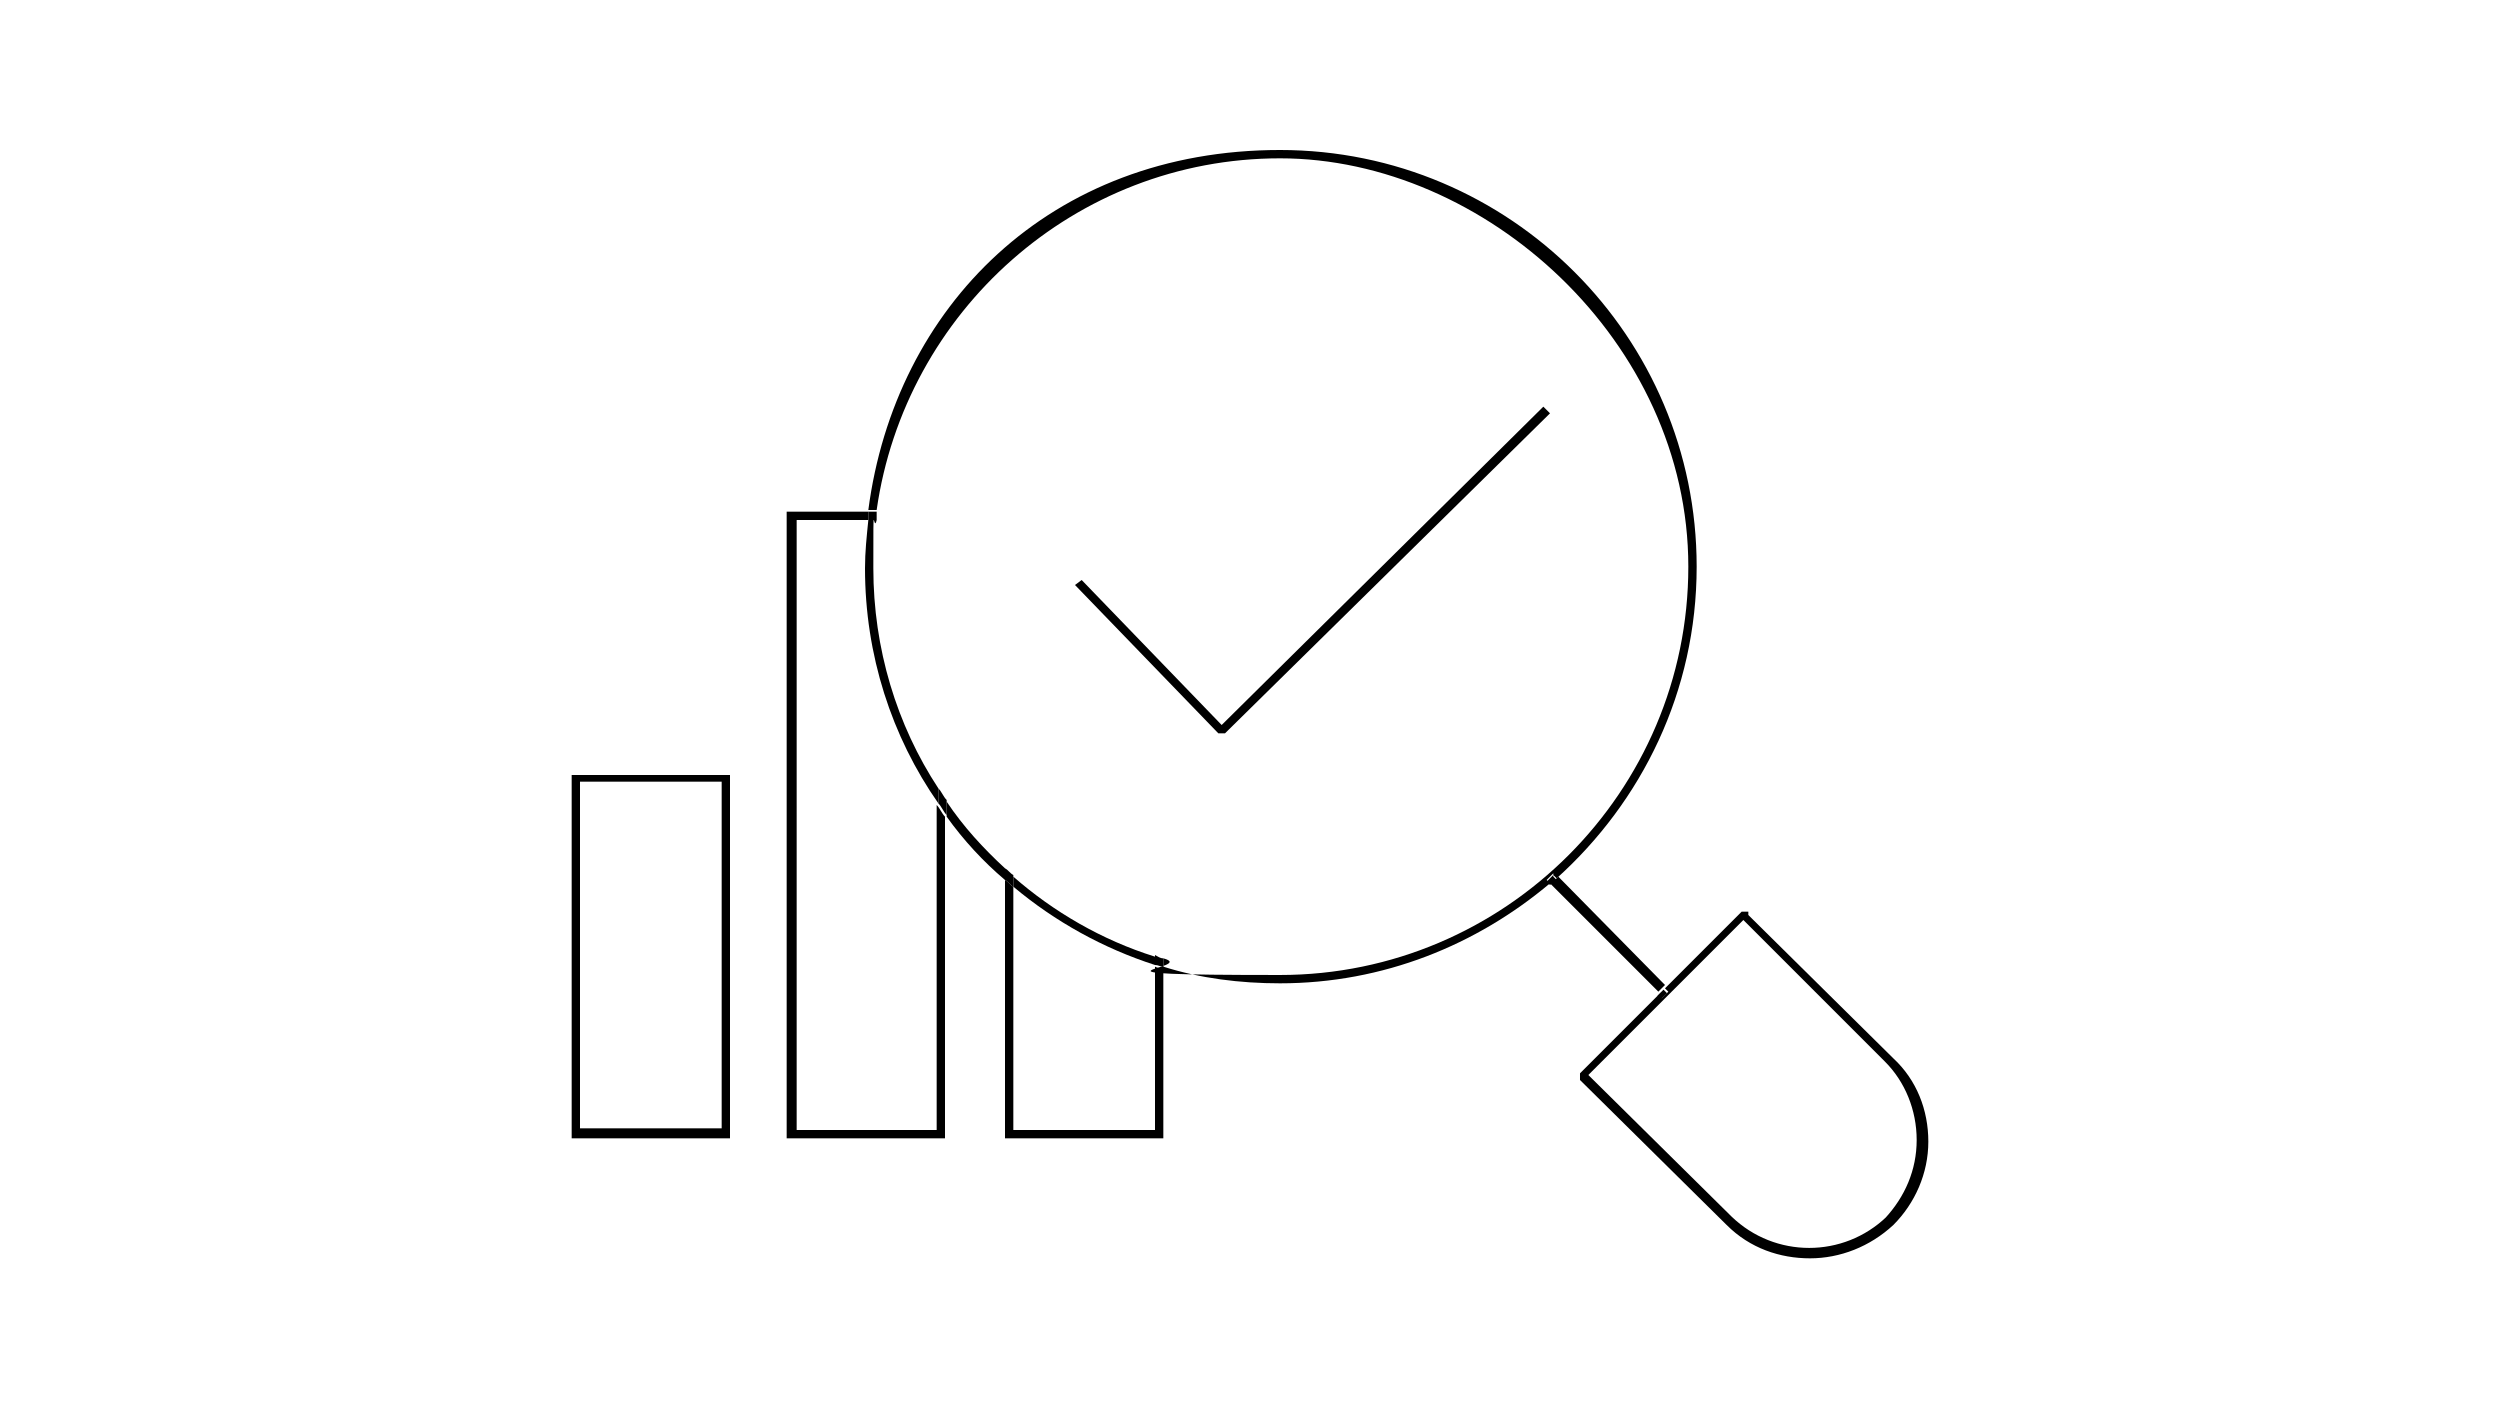 <?xml version="1.0" encoding="UTF-8"?>
<svg xmlns="http://www.w3.org/2000/svg" id="Layer_1" data-name="Layer 1" viewBox="0 0 150 84.5">
  <defs>
    <style>
      .cls-1 {
        fill: none;
      }

      .cls-1, .cls-2 {
        stroke-width: 0px;
      }

      .cls-2 {
        fill: #000;
      }
    </style>
  </defs>
  <path class="cls-1" d="M60.8,46.9v5.6c2.5,2.1,5.3,3.8,8.5,4.8v-10.4h-8.5Z"></path>
  <path class="cls-1" d="M56.8,48.1c1,1.5,2.2,2.8,3.5,4v-5.6h9.5v11.1c2.2.7,4.6,1,7,1,13.5,0,24.5-11,24.5-24.5s-11-24.5-24.5-24.5-22.6,9.2-24.2,21.1h4.2v17.4ZM64.9,34.6l8.4,8.7,19.3-19.1.4.4-19.5,19.2s-.1,0-.2,0c0,0-.1,0-.2,0l-8.6-8.9.4-.3Z"></path>
  <path class="cls-1" d="M104.7,55.2l-9.3,9.3,8.6,8.5c2.6,2.5,6.7,2.5,9.3,0,1.2-1.2,1.9-2.9,1.9-4.7,0-1.8-.7-3.4-1.9-4.7l-8.5-8.5Z"></path>
  <path class="cls-1" d="M52.1,31.2h-4.3v36.6h8.5v-19.5c-2.8-4-4.4-8.9-4.4-14.1s0-2,.2-2.9Z"></path>
  <path class="cls-1" d="M60.8,67.8h8.5v-9.9c-3.2-1-6-2.6-8.5-4.7v14.6Z"></path>
  <rect class="cls-1" x="34.8" y="46.9" width="8.5" height="20.8"></rect>
  <path class="cls-1" d="M52.6,31.2c-.1,1-.2,1.9-.2,2.9,0,4.9,1.4,9.4,3.9,13.2v-16.1h-3.7Z"></path>
  <path class="cls-2" d="M93.4,52.7c-.1.1-.3.2-.4.3l6.5,6.5.4-.4-6.4-6.5Z"></path>
  <path class="cls-2" d="M104.9,54.7c0,0-.3,0-.4,0l-4.6,4.6.2.2-.4.4-.2-.2-4.7,4.7s0,.1,0,.2,0,.1,0,.2l8.8,8.7c1.4,1.4,3.2,2,5,2s3.6-.7,5-2c1.3-1.3,2.1-3.1,2.1-5,0-1.9-.7-3.7-2.1-5l-8.7-8.6ZM113.2,73c-2.6,2.5-6.7,2.5-9.3,0l-8.6-8.5,9.3-9.3,8.5,8.5c1.2,1.2,1.9,2.9,1.9,4.7,0,1.8-.7,3.4-1.9,4.7Z"></path>
  <rect class="cls-2" x="99.5" y="59.4" width=".5" height=".3" transform="translate(-13.1 87.3) rotate(-44.6)"></rect>
  <path class="cls-2" d="M56.3,67.8h-8.5V31.2h4.3c0-.2,0-.3,0-.5h-4.9v37.6h9.5v-19.3c-.2-.2-.3-.5-.5-.7v19.5Z"></path>
  <path class="cls-2" d="M34.3,68.3h9.5v-21.8h-9.5v21.8ZM34.8,46.9h8.5v20.8h-8.5v-20.8Z"></path>
  <path class="cls-2" d="M69.3,67.8h-8.5v-14.6c-.2-.1-.3-.3-.5-.4v15.5h9.5v-10.2c-.2,0-.3,0-.5-.1v9.9Z"></path>
  <path class="cls-2" d="M60.8,53.2c2.5,2.1,5.4,3.7,8.5,4.7v-.5c-3.2-1-6.1-2.7-8.5-4.8v.7Z"></path>
  <path class="cls-2" d="M52.6,31.2h-.5c-.1,1-.2,1.9-.2,2.9,0,5.2,1.6,10.1,4.4,14.1v-.9c-2.5-3.8-3.9-8.4-3.9-13.2s0-2,.2-2.9Z"></path>
  <path class="cls-2" d="M93.2,52.5l.2.2c5.1-4.6,8.4-11.2,8.4-18.7,0-13.8-11.2-25-25-25s-23.1,9.4-24.7,21.6h.5c1.7-11.9,11.9-21.1,24.2-21.1s24.5,11,24.5,24.5-11,24.5-24.5,24.5-4.8-.4-7-1v.5c2.2.7,4.6,1,7,1,6.2,0,11.8-2.3,16.2-6l-.2-.2.4-.4Z"></path>
  <path class="cls-2" d="M56.8,48.1v.9c1,1.4,2.2,2.7,3.5,3.8v-.7c-1.3-1.2-2.5-2.5-3.5-4Z"></path>
  <path class="cls-2" d="M93.2,52.5l-.4.4.2.2c.1-.1.3-.2.4-.3l-.2-.2Z"></path>
  <path class="cls-2" d="M56.3,47.3v.9c.2.2.3.5.5.7v-.9c-.2-.2-.3-.5-.5-.7Z"></path>
  <path class="cls-2" d="M52.6,31.2c0-.2,0-.3,0-.5h-.5c0,.2,0,.3,0,.5h.5Z"></path>
  <path class="cls-2" d="M60.8,52.5c-.2-.1-.3-.3-.5-.4v.7c.2.1.3.3.5.4v-.7Z"></path>
  <path class="cls-2" d="M69.3,57.4v.5c.2,0,.3.1.5.1v-.5c-.2,0-.3-.1-.5-.2Z"></path>
  <path class="cls-2" d="M73.3,44c0,0,.1,0,.2,0l19.5-19.2-.4-.4-19.3,19.1-8.4-8.7-.4.3,8.6,8.9s.1,0,.2,0Z"></path>
</svg>
